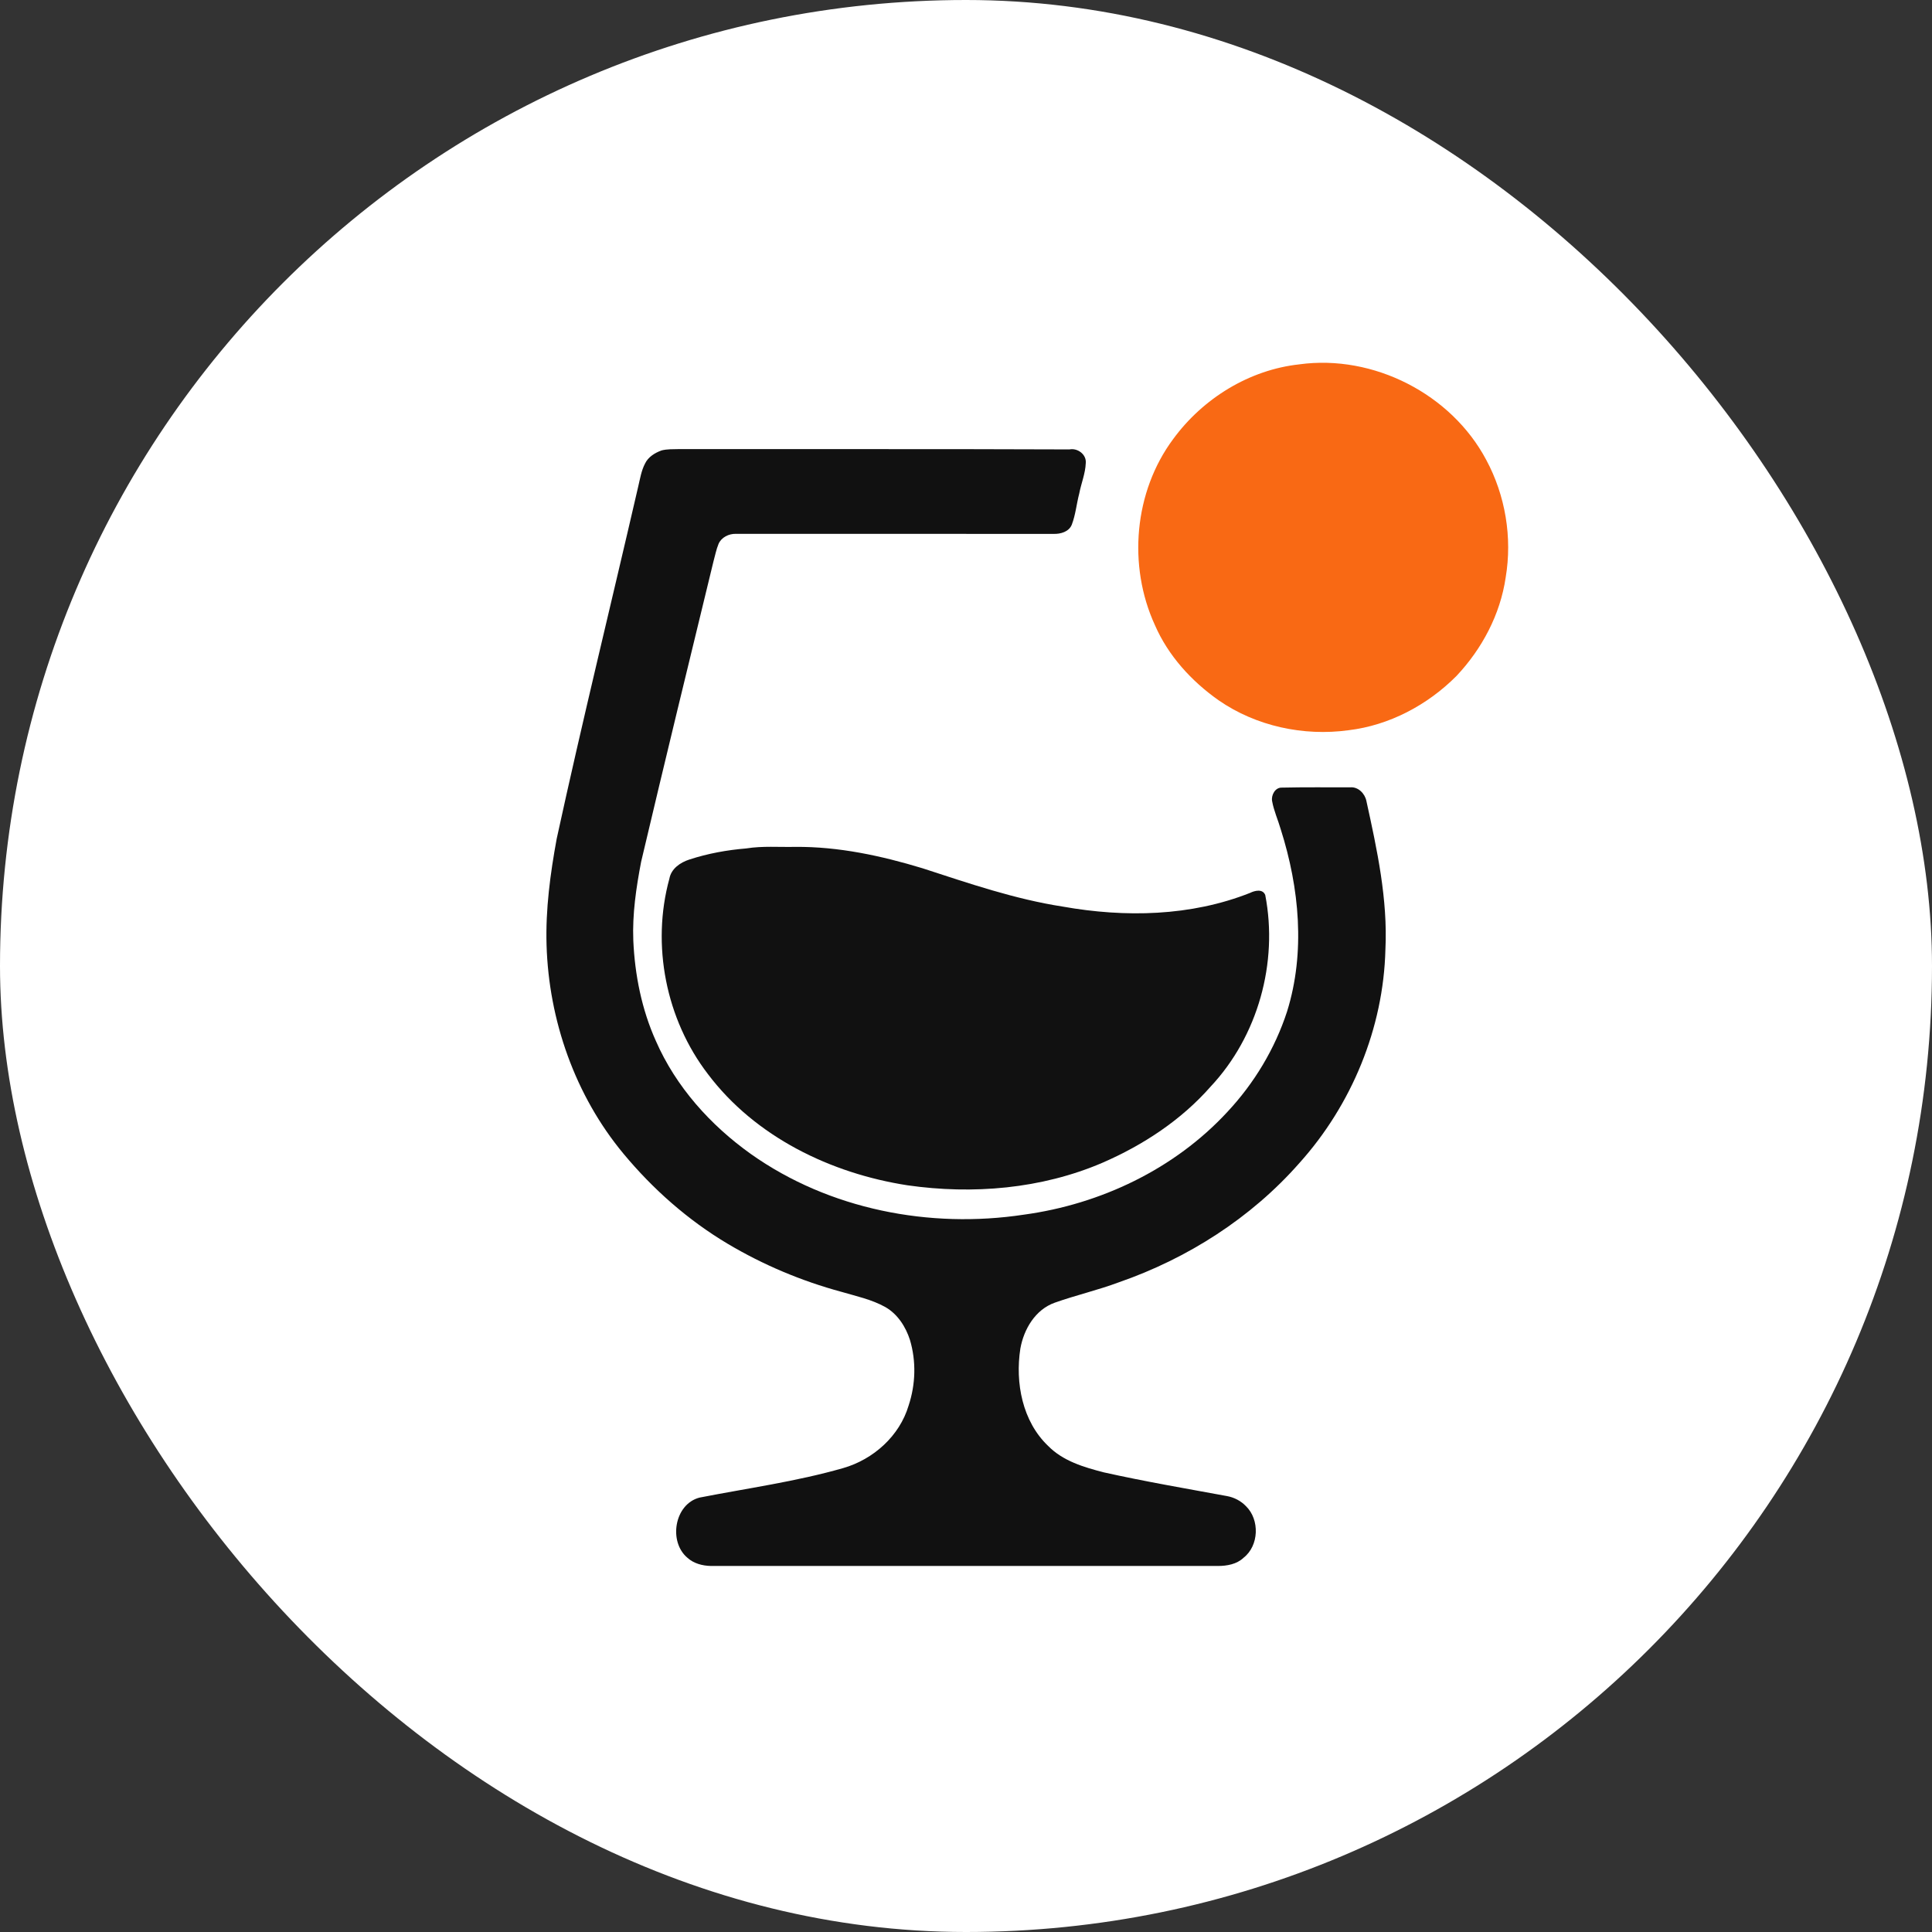 <svg xmlns="http://www.w3.org/2000/svg" version="1.1" xmlns:xlink="http://www.w3.org/1999/xlink" xmlns:svgjs="http://svgjs.dev/svgjs" width="1000" height="1000"><rect width="100%" height="100%" fill="#333333" stroke="none"/><g clip-path="url(#SvgjsClipPath1053)"><rect width="1000" height="1000" fill="#ffffff"></rect><g transform="matrix(0.879,0,0,0.879,50,50)"><svg xmlns="http://www.w3.org/2000/svg" version="1.1" xmlns:xlink="http://www.w3.org/1999/xlink" xmlns:svgjs="http://svgjs.dev/svgjs" width="1024" height="1024"><svg id="Layer_1" xmlns="http://www.w3.org/2000/svg" version="1.1" viewBox="0 0 1024 1024">
  <!-- Generator: Adobe Illustrator 29.4.0, SVG Export Plug-In . SVG Version: 2.1.0 Build 152)  -->
  <defs>
    <style>
      .st0 {
        fill: #111;
      }

      .st1 {
        fill: #f96914;
      }
    </style>
  <clipPath id="SvgjsClipPath1053"><rect width="1000" height="1000" x="0" y="0" rx="500" ry="500"></rect></clipPath></defs>
  <path class="st1" d="M708.37,157.64c43.49-5.9,89.34,17.47,109.92,56.29,11.28,20.94,15.4,45.73,11.45,69.18-3.17,21.84-13.97,42.14-29.02,58.09-17.01,17.08-39.5,29.04-63.55,31.92-26.47,3.62-54.44-2.38-76.5-17.66-15.96-11.24-29.71-26.29-37.52-44.33-16.03-34.98-12.27-78.49,10.81-109.5,17.48-23.89,44.81-40.81,74.41-43.98Z"></path>
  <g>
    <path class="st0" d="M332.68,208.35c3.32-.85,6.79-.69,10.19-.78,76.67.08,153.35-.11,230.02.19,4.81-.94,10.07,2.97,9.58,8.06-.23,6.13-2.68,11.89-3.83,17.86-1.6,6.11-2.14,12.49-4.41,18.43-1.68,4.16-6.66,5.54-10.76,5.39-62.34-.04-124.69-.01-187.03-.03-4.13-.11-8.53,2.03-10.21,5.94-1.37,3.32-2.02,6.87-2.99,10.33-14.32,58.92-28.67,117.83-42.59,176.84-2.92,15.25-5.22,30.76-4.61,46.33.9,20.29,4.94,40.59,13.3,59.19,11.8,26.99,32.13,49.61,56,66.6,46.08,32.63,105.23,44.07,160.65,35.68,45.15-6.12,88.78-26.86,119.85-60.49,15.79-16.88,28-37.13,35.16-59.12,10.89-34.9,7.24-72.79-3.69-107.22-1.61-5.59-4.09-10.96-5.11-16.72-.63-3.46,1.78-8.03,5.66-7.92,13.46-.31,26.93-.13,40.4-.17,4.67-.38,8.62,3.71,9.47,8.08,6.31,28.71,12.62,57.87,11.19,87.46-1.14,46.18-19.85,91.48-50.69,125.74-28.39,32.29-65.77,56.14-106.28,70.19-12.39,4.63-25.3,7.59-37.74,12-11.43,4.06-18.2,15.56-20.25,27.01-3.12,20.12,1.16,42.88,16.38,57.36,8.74,8.9,21.06,12.53,32.8,15.55,24.05,5.37,48.34,9.5,72.56,13.97,4.2.78,8.15,2.84,11.11,5.93,8.2,7.99,7.67,23.29-1.41,30.37-3.98,3.81-9.75,4.84-15.06,4.84-99.55.04-199.1.03-298.65,0-4.9-.11-10.06-1.43-13.75-4.8-11.32-9.44-7.72-31.61,7.06-35.45,28.24-5.53,56.92-9.44,84.64-17.39,17.77-5.1,33.23-18.92,38.53-36.86,4.12-12.41,4.52-26.04.78-38.59-2.5-7.77-7.25-15.22-14.47-19.35-8.08-4.52-17.22-6.43-26.01-9.02-23.43-6.35-46.01-15.86-66.87-28.27-23.37-13.92-44.02-32.16-61.37-53.06-28.47-34.26-43.95-78.5-45.27-122.85-.63-21.01,2.18-41.95,5.97-62.58,15.12-69.43,32.09-138.43,48.07-207.68,1.06-4.47,1.79-9.11,3.93-13.21,1.86-3.93,5.8-6.35,9.75-7.77Z"></path>
    <path class="st0" d="M382.64,442.7c9.54-1.52,19.23-.69,28.85-.9,25.45-.2,50.56,5.23,74.8,12.58,27.17,8.84,54.35,18.21,82.67,22.59,36.6,6.51,75.37,5.77,110.28-8.08,2.81-1.39,7.45-2.49,8.92,1.28,7.71,39.84-4.33,83.13-32.18,112.8-17.3,19.72-39.76,34.44-63.7,44.84-35.96,15.43-76.31,18.78-114.78,13.27-45.15-6.97-89.67-28.5-117.57-65.55-24.65-32.14-33.38-75.93-22.65-115,1.08-5.92,6.42-9.55,11.78-11.28,10.85-3.55,22.19-5.61,33.57-6.54Z"></path>
  </g>
</svg></svg></g></g></svg>